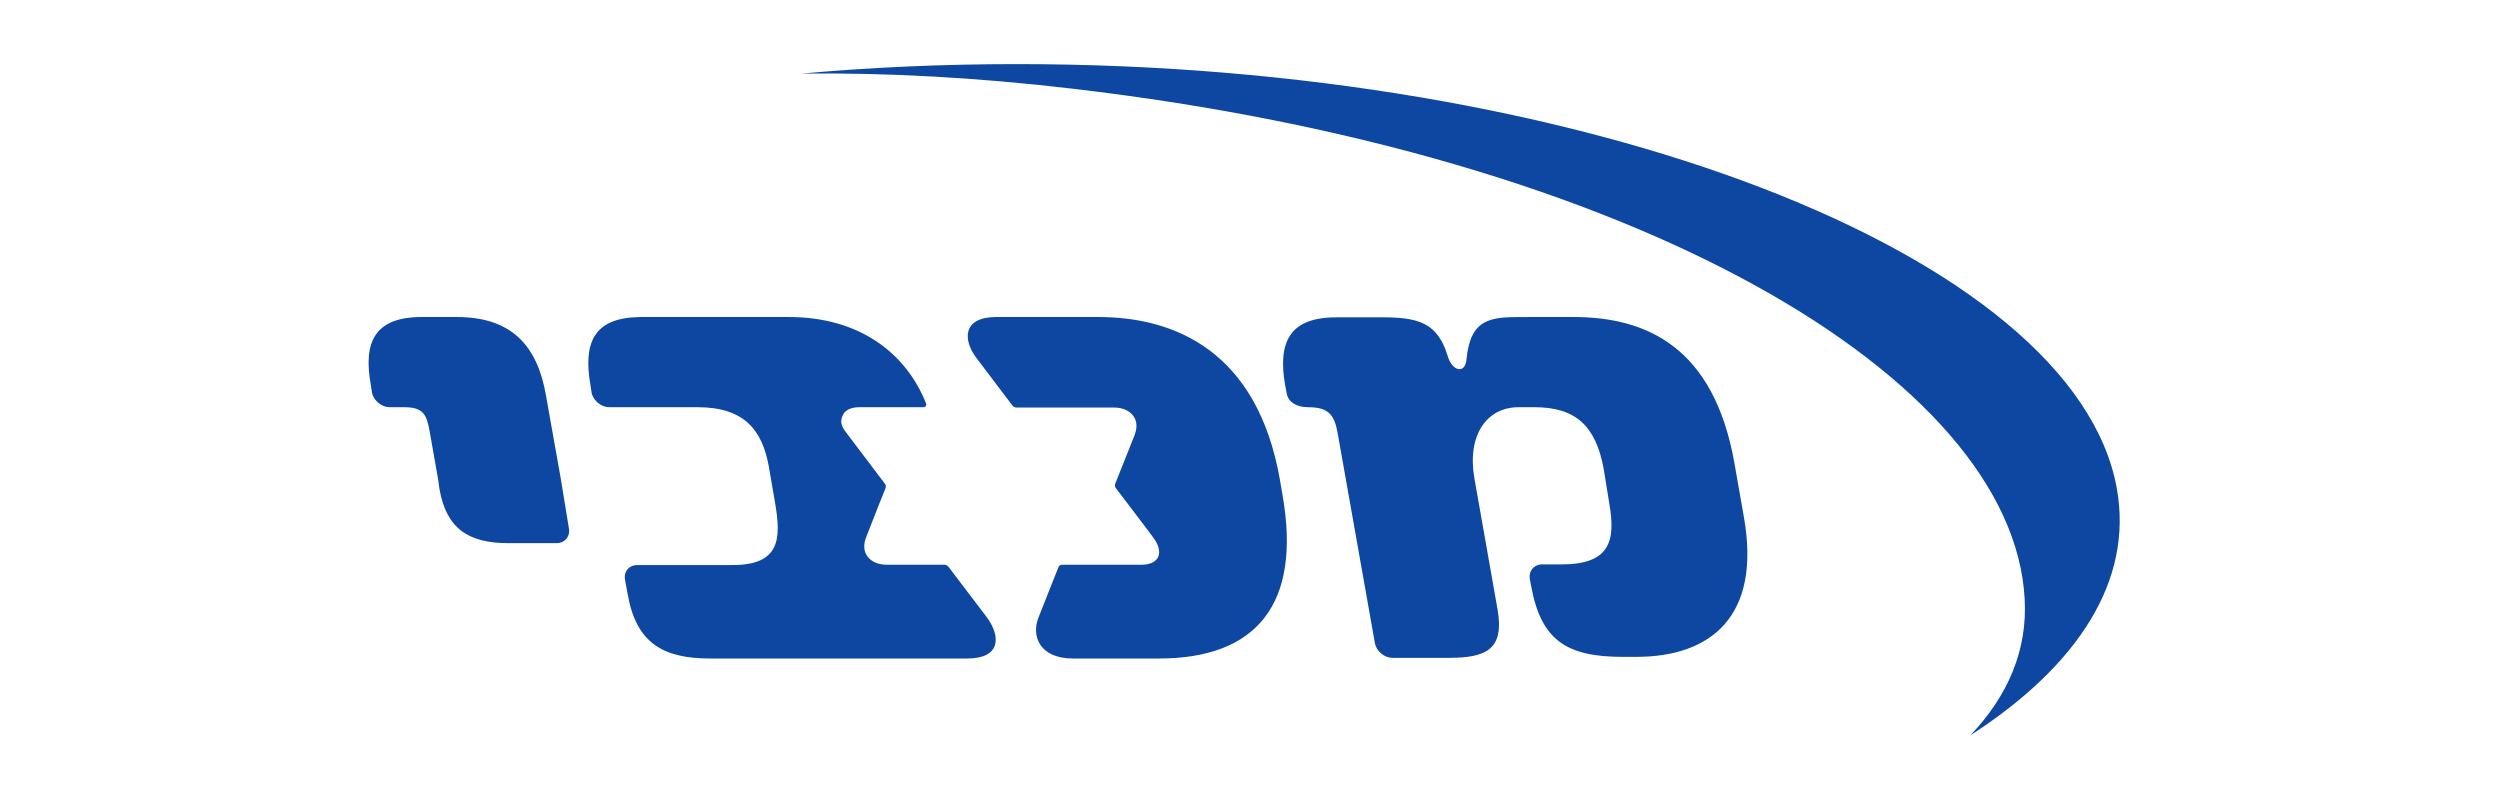 <?xml version="1.0" encoding="UTF-8"?>
<svg xmlns="http://www.w3.org/2000/svg" width="156" height="50" viewBox="0 0 156 50" fill="none">
  <path fill-rule="evenodd" clip-rule="evenodd" d="M63.453 4C98.708 4 129.437 15.847 132.088 30.467C133.128 36.218 129.682 41.54 122.953 45.883C125.318 43.395 126.522 40.54 126.338 37.359C125.584 23.575 102.073 9.628 66.878 5.529C60.985 4.836 55.337 4.53 50.015 4.591C54.317 4.204 58.803 4 63.453 4ZM68.53 19.782C73.322 19.782 78.46 21.924 79.867 29.937L80.03 30.896C81.233 37.747 78.358 41.091 72.323 41.091H66.96C64.859 41.091 64.35 39.684 64.798 38.542C64.927 38.203 65.632 36.433 65.919 35.71L65.995 35.519C66.025 35.444 66.042 35.402 66.042 35.402C66.083 35.3 66.165 35.239 66.287 35.239H71.242C71.772 35.239 72.139 35.055 72.282 34.729C72.404 34.403 72.302 33.975 71.935 33.506C71.926 33.49 71.865 33.408 71.769 33.28L71.601 33.056C71.411 32.803 71.159 32.471 70.9 32.13L70.641 31.788C70.125 31.109 69.651 30.488 69.651 30.488C69.57 30.386 69.549 30.284 69.59 30.182C69.59 30.162 70.773 27.246 70.793 27.164C70.977 26.695 70.956 26.267 70.712 25.941C70.467 25.614 70.039 25.431 69.509 25.431H63.432C63.351 25.431 63.256 25.392 63.19 25.324L63.147 25.268C63.126 25.247 61.25 22.76 60.924 22.331C60.068 21.189 60.068 19.782 62.168 19.782H68.53ZM49.22 19.782C53.604 19.782 56.52 22.005 57.784 25.166C57.825 25.288 57.764 25.41 57.621 25.41H53.624C53.094 25.41 52.727 25.594 52.584 25.92C52.441 26.246 52.441 26.532 52.809 27.001C52.89 27.103 54.827 29.672 55.215 30.182C55.242 30.209 55.26 30.245 55.269 30.279L55.276 30.325C55.276 30.365 55.276 30.427 55.255 30.467C55.113 30.814 54.664 31.936 54.358 32.731C54.195 33.139 54.073 33.465 54.052 33.506C53.869 33.975 53.889 34.403 54.134 34.729C54.379 35.055 54.807 35.239 55.337 35.239H58.926C59.028 35.239 59.15 35.3 59.211 35.402C59.211 35.402 61.475 38.379 61.597 38.542C62.453 39.725 62.453 41.091 60.353 41.091H44.306C41.39 41.091 39.697 40.133 39.167 37.074L39.004 36.197C38.902 35.667 39.249 35.259 39.779 35.259H45.712C48.69 35.259 48.751 33.608 48.363 31.364L47.976 29.122C47.568 26.838 46.447 25.41 43.531 25.41H38.025C37.536 25.41 37.067 25.043 36.924 24.554L36.843 24.024C36.386 21.403 37.05 19.865 39.796 19.786L40.023 19.782H49.22ZM98.178 19.782C102.705 19.782 106.946 21.618 108.231 28.918L108.822 32.282C109.903 38.44 106.783 40.989 102.093 40.989H101.278C97.73 40.989 96.139 39.949 95.527 36.483L95.466 36.156C95.364 35.647 95.711 35.218 96.241 35.218H97.444C100.462 35.218 100.829 33.75 100.421 31.426L100.075 29.285C99.585 26.552 98.3 25.41 95.752 25.41H94.752C92.815 25.41 91.531 27.103 92 29.835L93.448 38.032C93.876 40.5 92.775 41.05 90.409 41.05H86.902C86.392 41.05 85.923 40.663 85.801 40.173L83.476 27.062C83.272 25.879 82.905 25.41 81.621 25.41C80.887 25.41 80.397 25.084 80.295 24.574C80.234 24.207 80.193 24.044 80.193 24.044C79.725 21.353 80.459 19.803 83.374 19.803H85.454C88.044 19.782 89.614 19.782 90.348 22.25C90.634 23.188 91.449 23.351 91.51 22.393C91.767 19.862 93.022 19.785 94.957 19.783L98.178 19.782ZM23.14 24.024C22.65 21.332 23.384 19.782 26.321 19.782H28.503C31.969 19.782 33.539 21.618 34.069 24.676L34.987 29.835L35.497 32.955C35.599 33.485 35.232 33.893 34.722 33.893H31.724C29.216 33.893 27.85 32.975 27.422 30.508L27.34 29.917L26.81 26.919C26.627 25.859 26.402 25.41 25.22 25.41H24.323C23.833 25.41 23.364 25.043 23.221 24.554L23.14 24.024Z" fill="#0D47A1"></path>
</svg>
